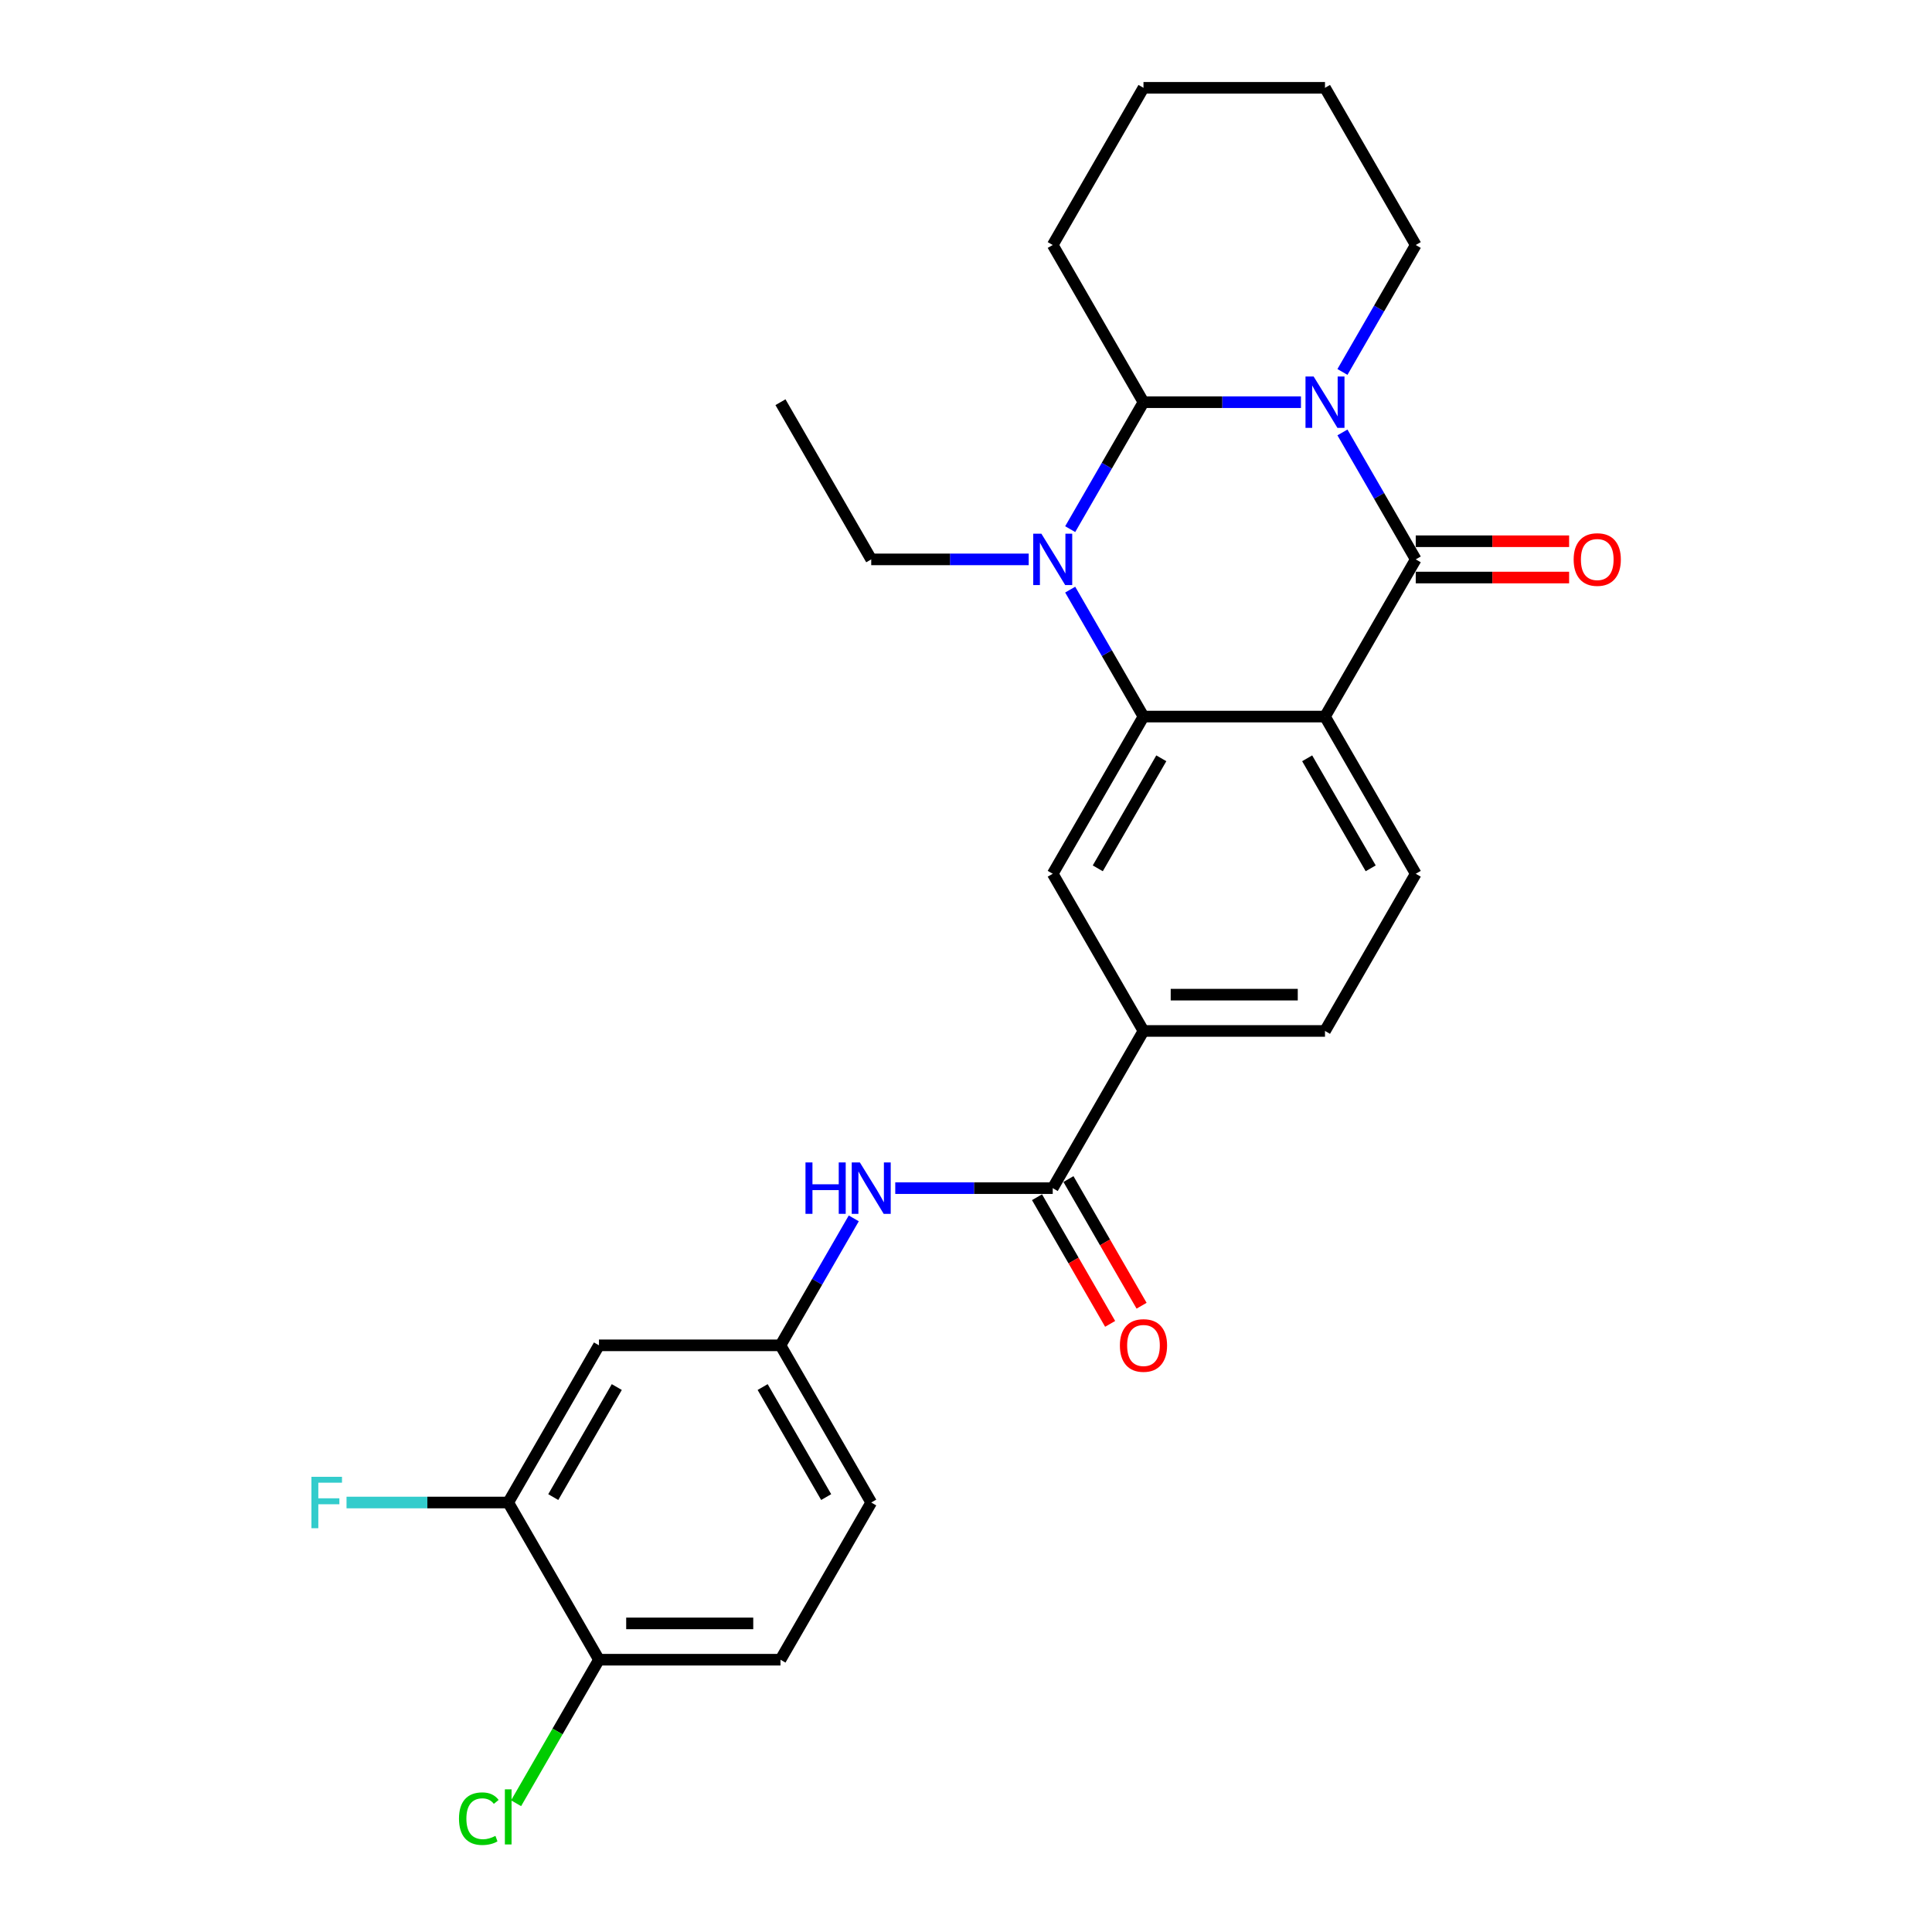 <?xml version='1.0' encoding='iso-8859-1'?>
<svg version='1.1' baseProfile='full'
              xmlns='http://www.w3.org/2000/svg'
                      xmlns:rdkit='http://www.rdkit.org/xml'
                      xmlns:xlink='http://www.w3.org/1999/xlink'
                  xml:space='preserve'
width='1000px' height='1000px' viewBox='0 0 1000 1000'>
<!-- END OF HEADER -->
<rect style='opacity:1.0;fill:#FFFFFF;stroke:none' width='1000' height='1000' x='0' y='0'> </rect>
<path class='bond-0' d='M 694.849,223.827 L 713.818,256.682' style='fill:none;fill-rule:evenodd;stroke:#0000FF;stroke-width:6px;stroke-linecap:butt;stroke-linejoin:miter;stroke-opacity:1' />
<path class='bond-0' d='M 713.818,256.682 L 732.787,289.536' style='fill:none;fill-rule:evenodd;stroke:#000000;stroke-width:6px;stroke-linecap:butt;stroke-linejoin:miter;stroke-opacity:1' />
<path class='bond-1' d='M 673.374,208.176 L 632.62,208.176' style='fill:none;fill-rule:evenodd;stroke:#0000FF;stroke-width:6px;stroke-linecap:butt;stroke-linejoin:miter;stroke-opacity:1' />
<path class='bond-1' d='M 632.62,208.176 L 591.866,208.176' style='fill:none;fill-rule:evenodd;stroke:#000000;stroke-width:6px;stroke-linecap:butt;stroke-linejoin:miter;stroke-opacity:1' />
<path class='bond-2' d='M 694.849,192.524 L 713.818,159.67' style='fill:none;fill-rule:evenodd;stroke:#0000FF;stroke-width:6px;stroke-linecap:butt;stroke-linejoin:miter;stroke-opacity:1' />
<path class='bond-2' d='M 713.818,159.67 L 732.787,126.815' style='fill:none;fill-rule:evenodd;stroke:#000000;stroke-width:6px;stroke-linecap:butt;stroke-linejoin:miter;stroke-opacity:1' />
<path class='bond-3' d='M 732.787,289.536 L 685.813,370.897' style='fill:none;fill-rule:evenodd;stroke:#000000;stroke-width:6px;stroke-linecap:butt;stroke-linejoin:miter;stroke-opacity:1' />
<path class='bond-4' d='M 732.787,298.931 L 772.479,298.931' style='fill:none;fill-rule:evenodd;stroke:#000000;stroke-width:6px;stroke-linecap:butt;stroke-linejoin:miter;stroke-opacity:1' />
<path class='bond-4' d='M 772.479,298.931 L 812.172,298.931' style='fill:none;fill-rule:evenodd;stroke:#FF0000;stroke-width:6px;stroke-linecap:butt;stroke-linejoin:miter;stroke-opacity:1' />
<path class='bond-4' d='M 732.787,280.142 L 772.479,280.142' style='fill:none;fill-rule:evenodd;stroke:#000000;stroke-width:6px;stroke-linecap:butt;stroke-linejoin:miter;stroke-opacity:1' />
<path class='bond-4' d='M 772.479,280.142 L 812.172,280.142' style='fill:none;fill-rule:evenodd;stroke:#FF0000;stroke-width:6px;stroke-linecap:butt;stroke-linejoin:miter;stroke-opacity:1' />
<path class='bond-5' d='M 685.813,370.897 L 732.787,452.258' style='fill:none;fill-rule:evenodd;stroke:#000000;stroke-width:6px;stroke-linecap:butt;stroke-linejoin:miter;stroke-opacity:1' />
<path class='bond-5' d='M 676.587,392.496 L 709.468,449.448' style='fill:none;fill-rule:evenodd;stroke:#000000;stroke-width:6px;stroke-linecap:butt;stroke-linejoin:miter;stroke-opacity:1' />
<path class='bond-6' d='M 685.813,370.897 L 591.866,370.897' style='fill:none;fill-rule:evenodd;stroke:#000000;stroke-width:6px;stroke-linecap:butt;stroke-linejoin:miter;stroke-opacity:1' />
<path class='bond-7' d='M 591.866,370.897 L 572.897,338.043' style='fill:none;fill-rule:evenodd;stroke:#000000;stroke-width:6px;stroke-linecap:butt;stroke-linejoin:miter;stroke-opacity:1' />
<path class='bond-7' d='M 572.897,338.043 L 553.929,305.188' style='fill:none;fill-rule:evenodd;stroke:#0000FF;stroke-width:6px;stroke-linecap:butt;stroke-linejoin:miter;stroke-opacity:1' />
<path class='bond-8' d='M 591.866,370.897 L 544.892,452.258' style='fill:none;fill-rule:evenodd;stroke:#000000;stroke-width:6px;stroke-linecap:butt;stroke-linejoin:miter;stroke-opacity:1' />
<path class='bond-8' d='M 601.092,392.496 L 568.21,449.448' style='fill:none;fill-rule:evenodd;stroke:#000000;stroke-width:6px;stroke-linecap:butt;stroke-linejoin:miter;stroke-opacity:1' />
<path class='bond-9' d='M 553.929,273.885 L 572.897,241.03' style='fill:none;fill-rule:evenodd;stroke:#0000FF;stroke-width:6px;stroke-linecap:butt;stroke-linejoin:miter;stroke-opacity:1' />
<path class='bond-9' d='M 572.897,241.03 L 591.866,208.176' style='fill:none;fill-rule:evenodd;stroke:#000000;stroke-width:6px;stroke-linecap:butt;stroke-linejoin:miter;stroke-opacity:1' />
<path class='bond-10' d='M 532.454,289.536 L 491.699,289.536' style='fill:none;fill-rule:evenodd;stroke:#0000FF;stroke-width:6px;stroke-linecap:butt;stroke-linejoin:miter;stroke-opacity:1' />
<path class='bond-10' d='M 491.699,289.536 L 450.945,289.536' style='fill:none;fill-rule:evenodd;stroke:#000000;stroke-width:6px;stroke-linecap:butt;stroke-linejoin:miter;stroke-opacity:1' />
<path class='bond-11' d='M 591.866,208.176 L 544.892,126.815' style='fill:none;fill-rule:evenodd;stroke:#000000;stroke-width:6px;stroke-linecap:butt;stroke-linejoin:miter;stroke-opacity:1' />
<path class='bond-12' d='M 544.892,614.979 L 591.866,533.618' style='fill:none;fill-rule:evenodd;stroke:#000000;stroke-width:6px;stroke-linecap:butt;stroke-linejoin:miter;stroke-opacity:1' />
<path class='bond-13' d='M 544.892,614.979 L 504.138,614.979' style='fill:none;fill-rule:evenodd;stroke:#000000;stroke-width:6px;stroke-linecap:butt;stroke-linejoin:miter;stroke-opacity:1' />
<path class='bond-13' d='M 504.138,614.979 L 463.384,614.979' style='fill:none;fill-rule:evenodd;stroke:#0000FF;stroke-width:6px;stroke-linecap:butt;stroke-linejoin:miter;stroke-opacity:1' />
<path class='bond-14' d='M 536.756,619.676 L 555.681,652.456' style='fill:none;fill-rule:evenodd;stroke:#000000;stroke-width:6px;stroke-linecap:butt;stroke-linejoin:miter;stroke-opacity:1' />
<path class='bond-14' d='M 555.681,652.456 L 574.607,685.235' style='fill:none;fill-rule:evenodd;stroke:#FF0000;stroke-width:6px;stroke-linecap:butt;stroke-linejoin:miter;stroke-opacity:1' />
<path class='bond-14' d='M 553.028,610.282 L 571.953,643.061' style='fill:none;fill-rule:evenodd;stroke:#000000;stroke-width:6px;stroke-linecap:butt;stroke-linejoin:miter;stroke-opacity:1' />
<path class='bond-14' d='M 571.953,643.061 L 590.879,675.84' style='fill:none;fill-rule:evenodd;stroke:#FF0000;stroke-width:6px;stroke-linecap:butt;stroke-linejoin:miter;stroke-opacity:1' />
<path class='bond-15' d='M 544.892,452.258 L 591.866,533.618' style='fill:none;fill-rule:evenodd;stroke:#000000;stroke-width:6px;stroke-linecap:butt;stroke-linejoin:miter;stroke-opacity:1' />
<path class='bond-16' d='M 591.866,533.618 L 685.813,533.618' style='fill:none;fill-rule:evenodd;stroke:#000000;stroke-width:6px;stroke-linecap:butt;stroke-linejoin:miter;stroke-opacity:1' />
<path class='bond-16' d='M 605.958,514.829 L 671.721,514.829' style='fill:none;fill-rule:evenodd;stroke:#000000;stroke-width:6px;stroke-linecap:butt;stroke-linejoin:miter;stroke-opacity:1' />
<path class='bond-17' d='M 441.909,630.631 L 422.94,663.485' style='fill:none;fill-rule:evenodd;stroke:#0000FF;stroke-width:6px;stroke-linecap:butt;stroke-linejoin:miter;stroke-opacity:1' />
<path class='bond-17' d='M 422.94,663.485 L 403.972,696.34' style='fill:none;fill-rule:evenodd;stroke:#000000;stroke-width:6px;stroke-linecap:butt;stroke-linejoin:miter;stroke-opacity:1' />
<path class='bond-18' d='M 732.787,452.258 L 685.813,533.618' style='fill:none;fill-rule:evenodd;stroke:#000000;stroke-width:6px;stroke-linecap:butt;stroke-linejoin:miter;stroke-opacity:1' />
<path class='bond-19' d='M 263.051,777.7 L 310.024,696.34' style='fill:none;fill-rule:evenodd;stroke:#000000;stroke-width:6px;stroke-linecap:butt;stroke-linejoin:miter;stroke-opacity:1' />
<path class='bond-19' d='M 286.369,774.891 L 319.25,717.938' style='fill:none;fill-rule:evenodd;stroke:#000000;stroke-width:6px;stroke-linecap:butt;stroke-linejoin:miter;stroke-opacity:1' />
<path class='bond-20' d='M 263.051,777.7 L 221.207,777.7' style='fill:none;fill-rule:evenodd;stroke:#000000;stroke-width:6px;stroke-linecap:butt;stroke-linejoin:miter;stroke-opacity:1' />
<path class='bond-20' d='M 221.207,777.7 L 179.363,777.7' style='fill:none;fill-rule:evenodd;stroke:#33CCCC;stroke-width:6px;stroke-linecap:butt;stroke-linejoin:miter;stroke-opacity:1' />
<path class='bond-21' d='M 263.051,777.7 L 310.024,859.061' style='fill:none;fill-rule:evenodd;stroke:#000000;stroke-width:6px;stroke-linecap:butt;stroke-linejoin:miter;stroke-opacity:1' />
<path class='bond-22' d='M 310.024,696.34 L 403.972,696.34' style='fill:none;fill-rule:evenodd;stroke:#000000;stroke-width:6px;stroke-linecap:butt;stroke-linejoin:miter;stroke-opacity:1' />
<path class='bond-23' d='M 403.972,696.34 L 450.945,777.7' style='fill:none;fill-rule:evenodd;stroke:#000000;stroke-width:6px;stroke-linecap:butt;stroke-linejoin:miter;stroke-opacity:1' />
<path class='bond-23' d='M 394.745,717.938 L 427.627,774.891' style='fill:none;fill-rule:evenodd;stroke:#000000;stroke-width:6px;stroke-linecap:butt;stroke-linejoin:miter;stroke-opacity:1' />
<path class='bond-24' d='M 310.024,859.061 L 403.972,859.061' style='fill:none;fill-rule:evenodd;stroke:#000000;stroke-width:6px;stroke-linecap:butt;stroke-linejoin:miter;stroke-opacity:1' />
<path class='bond-24' d='M 324.116,840.271 L 389.879,840.271' style='fill:none;fill-rule:evenodd;stroke:#000000;stroke-width:6px;stroke-linecap:butt;stroke-linejoin:miter;stroke-opacity:1' />
<path class='bond-25' d='M 310.024,859.061 L 288.576,896.21' style='fill:none;fill-rule:evenodd;stroke:#000000;stroke-width:6px;stroke-linecap:butt;stroke-linejoin:miter;stroke-opacity:1' />
<path class='bond-25' d='M 288.576,896.21 L 267.128,933.359' style='fill:none;fill-rule:evenodd;stroke:#00CC00;stroke-width:6px;stroke-linecap:butt;stroke-linejoin:miter;stroke-opacity:1' />
<path class='bond-26' d='M 403.972,859.061 L 450.945,777.7' style='fill:none;fill-rule:evenodd;stroke:#000000;stroke-width:6px;stroke-linecap:butt;stroke-linejoin:miter;stroke-opacity:1' />
<path class='bond-27' d='M 732.787,126.815 L 685.813,45.455' style='fill:none;fill-rule:evenodd;stroke:#000000;stroke-width:6px;stroke-linecap:butt;stroke-linejoin:miter;stroke-opacity:1' />
<path class='bond-28' d='M 450.945,289.536 L 403.972,208.176' style='fill:none;fill-rule:evenodd;stroke:#000000;stroke-width:6px;stroke-linecap:butt;stroke-linejoin:miter;stroke-opacity:1' />
<path class='bond-29' d='M 544.892,126.815 L 591.866,45.455' style='fill:none;fill-rule:evenodd;stroke:#000000;stroke-width:6px;stroke-linecap:butt;stroke-linejoin:miter;stroke-opacity:1' />
<path class='bond-30' d='M 685.813,45.455 L 591.866,45.455' style='fill:none;fill-rule:evenodd;stroke:#000000;stroke-width:6px;stroke-linecap:butt;stroke-linejoin:miter;stroke-opacity:1' />
<path  class='atom-0' d='M 679.932 194.873
L 688.65 208.965
Q 689.515 210.355, 690.905 212.873
Q 692.295 215.391, 692.371 215.541
L 692.371 194.873
L 695.903 194.873
L 695.903 221.479
L 692.258 221.479
L 682.901 206.071
Q 681.811 204.268, 680.646 202.201
Q 679.519 200.134, 679.18 199.495
L 679.18 221.479
L 675.723 221.479
L 675.723 194.873
L 679.932 194.873
' fill='#0000FF'/>
<path  class='atom-4' d='M 539.011 276.234
L 547.729 290.326
Q 548.594 291.716, 549.984 294.234
Q 551.375 296.752, 551.45 296.902
L 551.45 276.234
L 554.982 276.234
L 554.982 302.839
L 551.337 302.839
L 541.98 287.432
Q 540.89 285.628, 539.725 283.561
Q 538.598 281.495, 538.26 280.856
L 538.26 302.839
L 534.802 302.839
L 534.802 276.234
L 539.011 276.234
' fill='#0000FF'/>
<path  class='atom-9' d='M 416.917 601.676
L 420.525 601.676
L 420.525 612.987
L 434.129 612.987
L 434.129 601.676
L 437.736 601.676
L 437.736 628.282
L 434.129 628.282
L 434.129 615.994
L 420.525 615.994
L 420.525 628.282
L 416.917 628.282
L 416.917 601.676
' fill='#0000FF'/>
<path  class='atom-9' d='M 445.064 601.676
L 453.782 615.768
Q 454.647 617.159, 456.037 619.676
Q 457.427 622.194, 457.503 622.344
L 457.503 601.676
L 461.035 601.676
L 461.035 628.282
L 457.39 628.282
L 448.033 612.875
Q 446.943 611.071, 445.778 609.004
Q 444.651 606.937, 444.312 606.298
L 444.312 628.282
L 440.855 628.282
L 440.855 601.676
L 445.064 601.676
' fill='#0000FF'/>
<path  class='atom-13' d='M 814.521 289.612
Q 814.521 283.223, 817.677 279.653
Q 820.834 276.083, 826.734 276.083
Q 832.634 276.083, 835.79 279.653
Q 838.947 283.223, 838.947 289.612
Q 838.947 296.075, 835.753 299.758
Q 832.558 303.403, 826.734 303.403
Q 820.871 303.403, 817.677 299.758
Q 814.521 296.113, 814.521 289.612
M 826.734 300.397
Q 830.792 300.397, 832.972 297.691
Q 835.189 294.948, 835.189 289.612
Q 835.189 284.388, 832.972 281.758
Q 830.792 279.09, 826.734 279.09
Q 822.675 279.09, 820.458 281.72
Q 818.279 284.351, 818.279 289.612
Q 818.279 294.985, 820.458 297.691
Q 822.675 300.397, 826.734 300.397
' fill='#FF0000'/>
<path  class='atom-17' d='M 579.653 696.415
Q 579.653 690.026, 582.809 686.456
Q 585.966 682.886, 591.866 682.886
Q 597.766 682.886, 600.922 686.456
Q 604.079 690.026, 604.079 696.415
Q 604.079 702.878, 600.885 706.561
Q 597.691 710.206, 591.866 710.206
Q 586.004 710.206, 582.809 706.561
Q 579.653 702.916, 579.653 696.415
M 591.866 707.2
Q 595.924 707.2, 598.104 704.494
Q 600.321 701.751, 600.321 696.415
Q 600.321 691.191, 598.104 688.561
Q 595.924 685.893, 591.866 685.893
Q 587.807 685.893, 585.59 688.523
Q 583.411 691.154, 583.411 696.415
Q 583.411 701.789, 585.59 704.494
Q 587.807 707.2, 591.866 707.2
' fill='#FF0000'/>
<path  class='atom-21' d='M 161.193 764.397
L 177.014 764.397
L 177.014 767.441
L 164.763 767.441
L 164.763 775.521
L 175.661 775.521
L 175.661 778.602
L 164.763 778.602
L 164.763 791.003
L 161.193 791.003
L 161.193 764.397
' fill='#33CCCC'/>
<path  class='atom-23' d='M 237.572 941.342
Q 237.572 934.728, 240.654 931.271
Q 243.773 927.776, 249.673 927.776
Q 255.159 927.776, 258.09 931.647
L 255.61 933.676
Q 253.468 930.858, 249.673 930.858
Q 245.652 930.858, 243.51 933.563
Q 241.405 936.231, 241.405 941.342
Q 241.405 946.603, 243.585 949.309
Q 245.802 952.015, 250.086 952.015
Q 253.017 952.015, 256.437 950.248
L 257.489 953.067
Q 256.099 953.969, 253.994 954.495
Q 251.89 955.021, 249.56 955.021
Q 243.773 955.021, 240.654 951.489
Q 237.572 947.956, 237.572 941.342
' fill='#00CC00'/>
<path  class='atom-23' d='M 261.322 926.16
L 264.779 926.16
L 264.779 954.683
L 261.322 954.683
L 261.322 926.16
' fill='#00CC00'/>
</svg>

